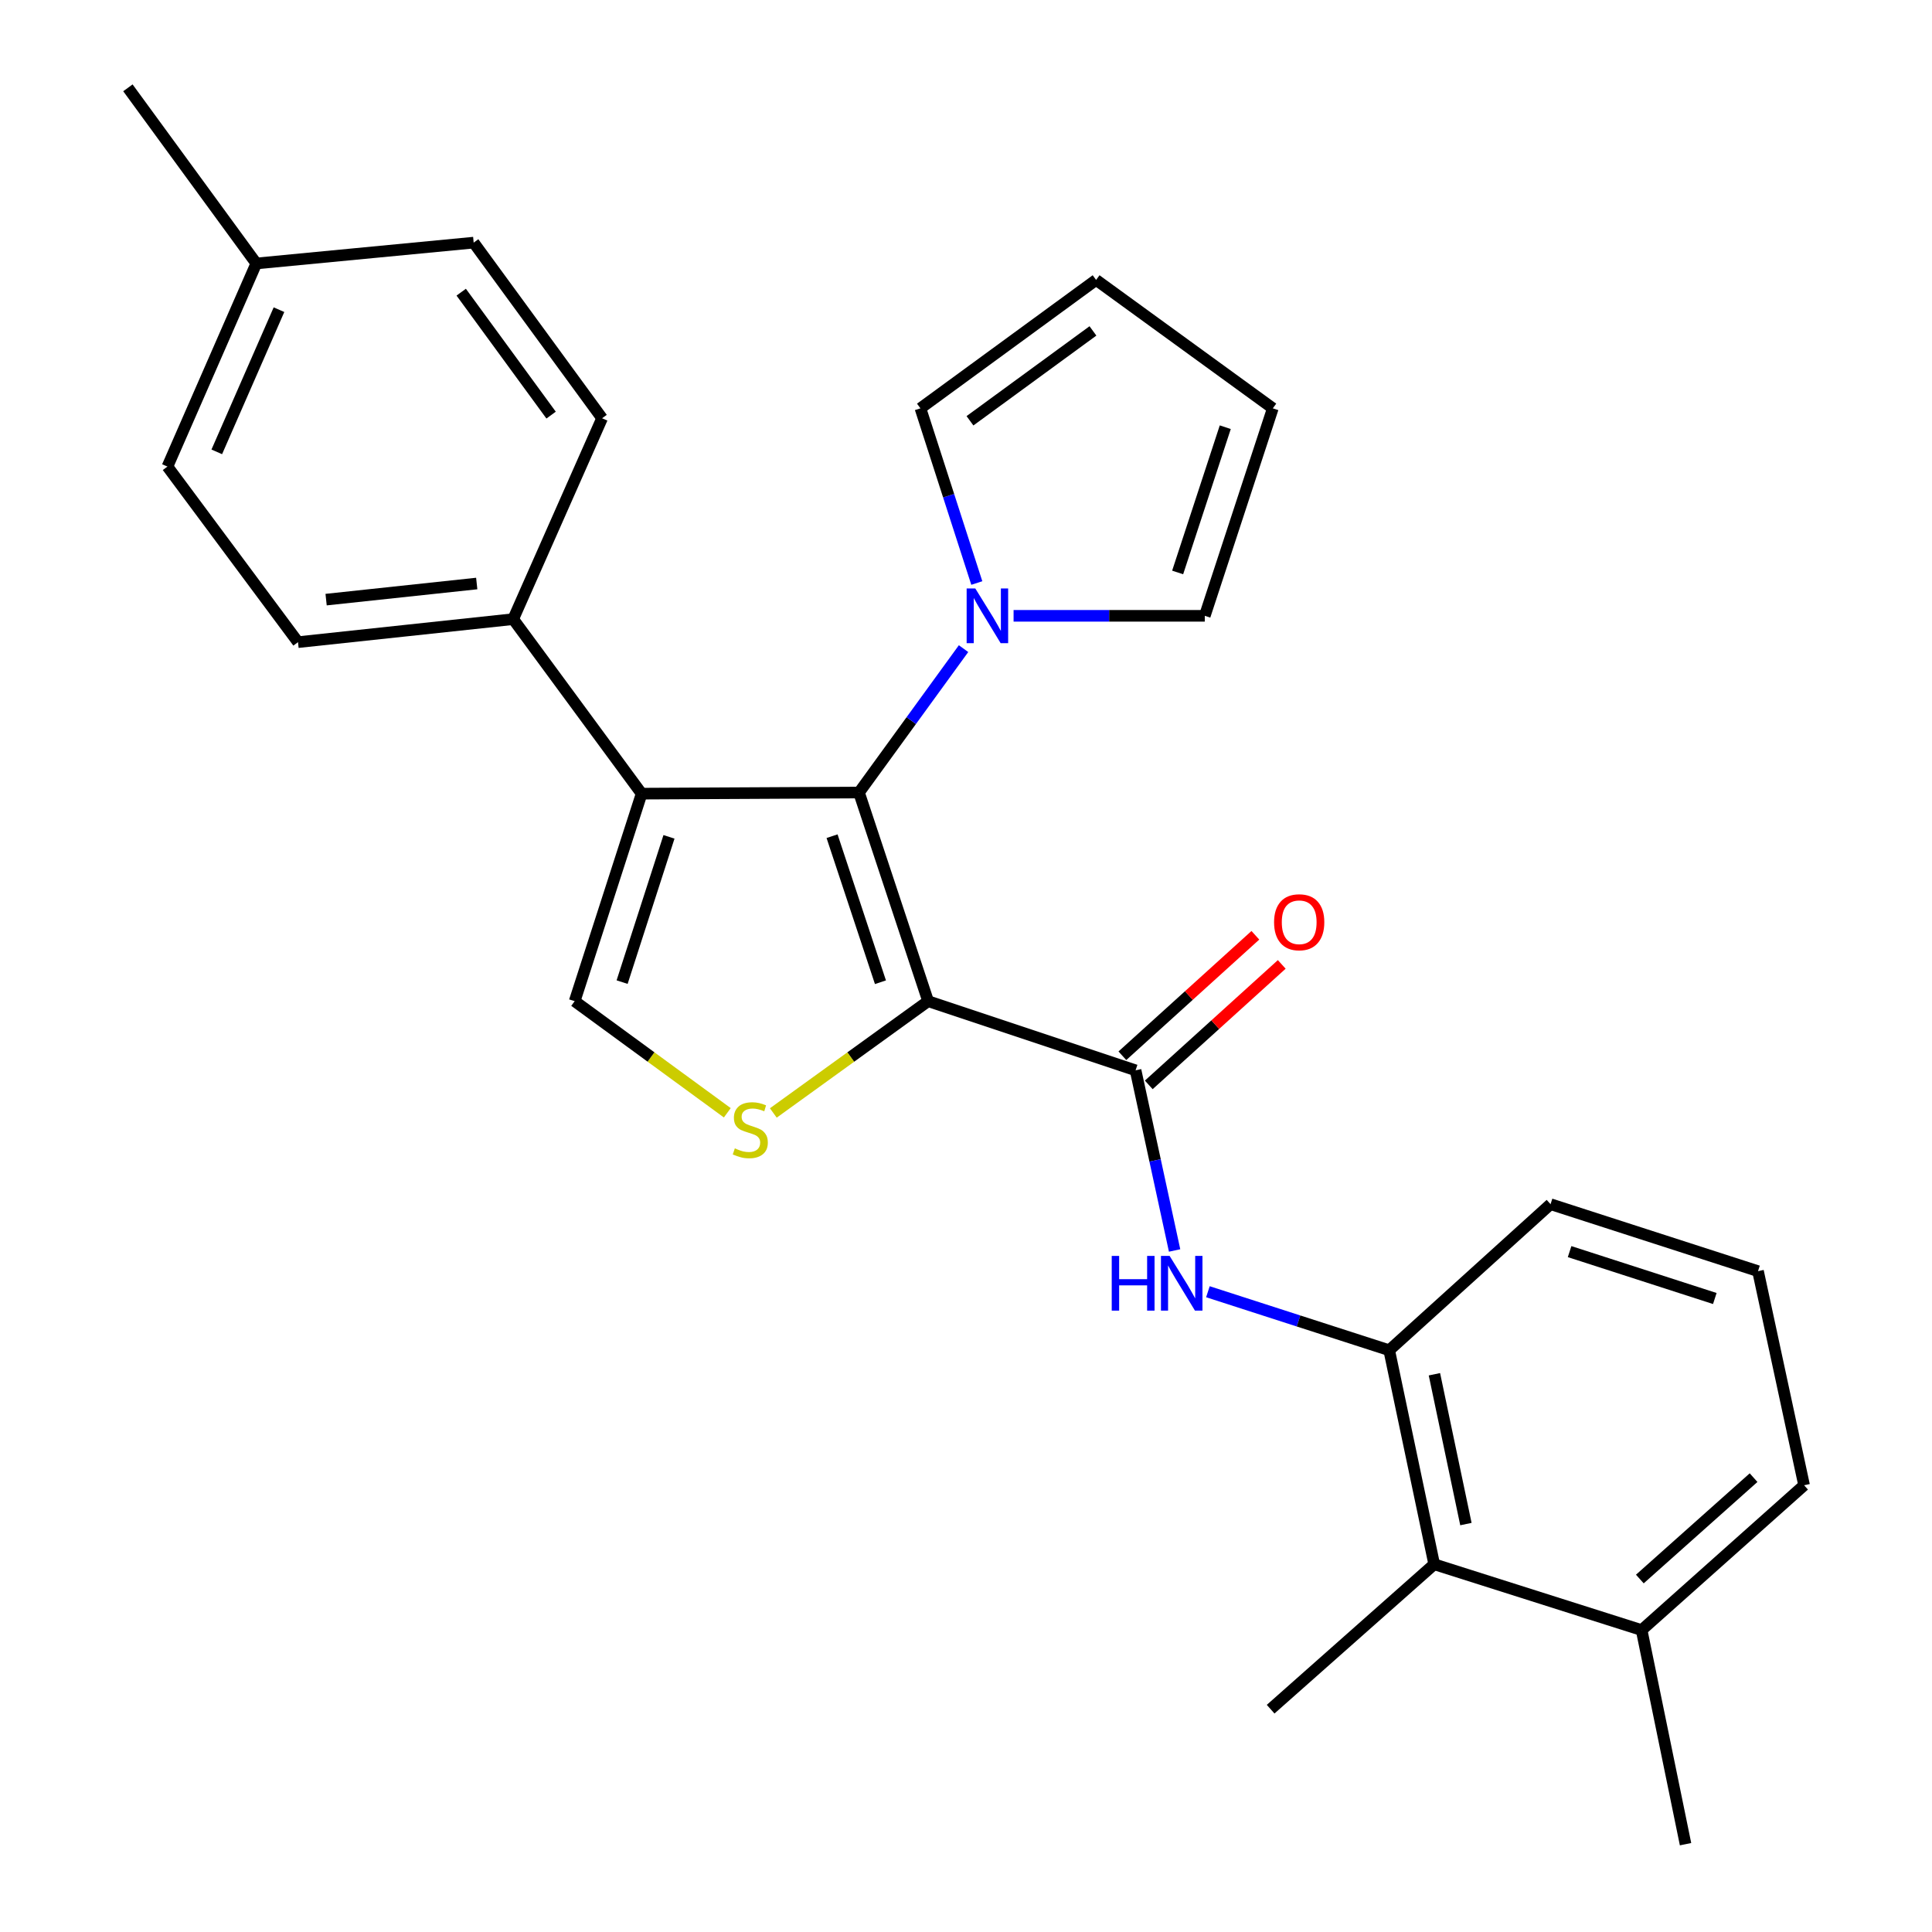 <?xml version='1.0' encoding='iso-8859-1'?>
<svg version='1.1' baseProfile='full'
              xmlns='http://www.w3.org/2000/svg'
                      xmlns:rdkit='http://www.rdkit.org/xml'
                      xmlns:xlink='http://www.w3.org/1999/xlink'
                  xml:space='preserve'
width='1000px' height='1000px' viewBox='0 0 1000 1000'>
<!-- END OF HEADER -->
<rect style='opacity:1.0;fill:#FFFFFF;stroke:none' width='1000' height='1000' x='0' y='0'> </rect>
<path class='bond-0' d='M 480.393,518.205 L 444.616,410.216' style='fill:none;fill-rule:evenodd;stroke:#000000;stroke-width:6px;stroke-linecap:butt;stroke-linejoin:miter;stroke-opacity:1' />
<path class='bond-0' d='M 455.718,508.404 L 430.673,432.812' style='fill:none;fill-rule:evenodd;stroke:#000000;stroke-width:6px;stroke-linecap:butt;stroke-linejoin:miter;stroke-opacity:1' />
<path class='bond-2' d='M 480.393,518.205 L 440.331,547.137' style='fill:none;fill-rule:evenodd;stroke:#000000;stroke-width:6px;stroke-linecap:butt;stroke-linejoin:miter;stroke-opacity:1' />
<path class='bond-2' d='M 440.331,547.137 L 400.268,576.069' style='fill:none;fill-rule:evenodd;stroke:#CCCC00;stroke-width:6px;stroke-linecap:butt;stroke-linejoin:miter;stroke-opacity:1' />
<path class='bond-3' d='M 480.393,518.205 L 587.772,553.994' style='fill:none;fill-rule:evenodd;stroke:#000000;stroke-width:6px;stroke-linecap:butt;stroke-linejoin:miter;stroke-opacity:1' />
<path class='bond-1' d='M 444.616,410.216 L 332.106,410.793' style='fill:none;fill-rule:evenodd;stroke:#000000;stroke-width:6px;stroke-linecap:butt;stroke-linejoin:miter;stroke-opacity:1' />
<path class='bond-5' d='M 444.616,410.216 L 471.674,372.976' style='fill:none;fill-rule:evenodd;stroke:#000000;stroke-width:6px;stroke-linecap:butt;stroke-linejoin:miter;stroke-opacity:1' />
<path class='bond-5' d='M 471.674,372.976 L 498.732,335.736' style='fill:none;fill-rule:evenodd;stroke:#0000FF;stroke-width:6px;stroke-linecap:butt;stroke-linejoin:miter;stroke-opacity:1' />
<path class='bond-8' d='M 332.106,410.793 L 265.625,320.467' style='fill:none;fill-rule:evenodd;stroke:#000000;stroke-width:6px;stroke-linecap:butt;stroke-linejoin:miter;stroke-opacity:1' />
<path class='bond-27' d='M 332.106,410.793 L 297.447,518.205' style='fill:none;fill-rule:evenodd;stroke:#000000;stroke-width:6px;stroke-linecap:butt;stroke-linejoin:miter;stroke-opacity:1' />
<path class='bond-27' d='M 346.266,433.151 L 322.005,508.34' style='fill:none;fill-rule:evenodd;stroke:#000000;stroke-width:6px;stroke-linecap:butt;stroke-linejoin:miter;stroke-opacity:1' />
<path class='bond-4' d='M 376.454,575.977 L 336.951,547.091' style='fill:none;fill-rule:evenodd;stroke:#CCCC00;stroke-width:6px;stroke-linecap:butt;stroke-linejoin:miter;stroke-opacity:1' />
<path class='bond-4' d='M 336.951,547.091 L 297.447,518.205' style='fill:none;fill-rule:evenodd;stroke:#000000;stroke-width:6px;stroke-linecap:butt;stroke-linejoin:miter;stroke-opacity:1' />
<path class='bond-6' d='M 587.772,553.994 L 597.872,600.618' style='fill:none;fill-rule:evenodd;stroke:#000000;stroke-width:6px;stroke-linecap:butt;stroke-linejoin:miter;stroke-opacity:1' />
<path class='bond-6' d='M 597.872,600.618 L 607.972,647.241' style='fill:none;fill-rule:evenodd;stroke:#0000FF;stroke-width:6px;stroke-linecap:butt;stroke-linejoin:miter;stroke-opacity:1' />
<path class='bond-12' d='M 594.6,561.532 L 629.016,530.354' style='fill:none;fill-rule:evenodd;stroke:#000000;stroke-width:6px;stroke-linecap:butt;stroke-linejoin:miter;stroke-opacity:1' />
<path class='bond-12' d='M 629.016,530.354 L 663.431,499.177' style='fill:none;fill-rule:evenodd;stroke:#FF0000;stroke-width:6px;stroke-linecap:butt;stroke-linejoin:miter;stroke-opacity:1' />
<path class='bond-12' d='M 580.944,546.457 L 615.359,515.279' style='fill:none;fill-rule:evenodd;stroke:#000000;stroke-width:6px;stroke-linecap:butt;stroke-linejoin:miter;stroke-opacity:1' />
<path class='bond-12' d='M 615.359,515.279 L 649.774,484.102' style='fill:none;fill-rule:evenodd;stroke:#FF0000;stroke-width:6px;stroke-linecap:butt;stroke-linejoin:miter;stroke-opacity:1' />
<path class='bond-10' d='M 524.628,318.749 L 574.111,318.749' style='fill:none;fill-rule:evenodd;stroke:#0000FF;stroke-width:6px;stroke-linecap:butt;stroke-linejoin:miter;stroke-opacity:1' />
<path class='bond-10' d='M 574.111,318.749 L 623.595,318.749' style='fill:none;fill-rule:evenodd;stroke:#000000;stroke-width:6px;stroke-linecap:butt;stroke-linejoin:miter;stroke-opacity:1' />
<path class='bond-11' d='M 505.595,301.768 L 491.005,256.558' style='fill:none;fill-rule:evenodd;stroke:#0000FF;stroke-width:6px;stroke-linecap:butt;stroke-linejoin:miter;stroke-opacity:1' />
<path class='bond-11' d='M 491.005,256.558 L 476.416,211.348' style='fill:none;fill-rule:evenodd;stroke:#000000;stroke-width:6px;stroke-linecap:butt;stroke-linejoin:miter;stroke-opacity:1' />
<path class='bond-7' d='M 625.212,668.597 L 672.132,683.739' style='fill:none;fill-rule:evenodd;stroke:#0000FF;stroke-width:6px;stroke-linecap:butt;stroke-linejoin:miter;stroke-opacity:1' />
<path class='bond-7' d='M 672.132,683.739 L 719.052,698.88' style='fill:none;fill-rule:evenodd;stroke:#000000;stroke-width:6px;stroke-linecap:butt;stroke-linejoin:miter;stroke-opacity:1' />
<path class='bond-9' d='M 719.052,698.88 L 742.342,809.66' style='fill:none;fill-rule:evenodd;stroke:#000000;stroke-width:6px;stroke-linecap:butt;stroke-linejoin:miter;stroke-opacity:1' />
<path class='bond-9' d='M 742.451,711.312 L 758.754,788.858' style='fill:none;fill-rule:evenodd;stroke:#000000;stroke-width:6px;stroke-linecap:butt;stroke-linejoin:miter;stroke-opacity:1' />
<path class='bond-21' d='M 719.052,698.88 L 802.563,623.279' style='fill:none;fill-rule:evenodd;stroke:#000000;stroke-width:6px;stroke-linecap:butt;stroke-linejoin:miter;stroke-opacity:1' />
<path class='bond-16' d='M 265.625,320.467 L 154.246,332.378' style='fill:none;fill-rule:evenodd;stroke:#000000;stroke-width:6px;stroke-linecap:butt;stroke-linejoin:miter;stroke-opacity:1' />
<path class='bond-16' d='M 246.755,302.028 L 168.79,310.365' style='fill:none;fill-rule:evenodd;stroke:#000000;stroke-width:6px;stroke-linecap:butt;stroke-linejoin:miter;stroke-opacity:1' />
<path class='bond-17' d='M 265.625,320.467 L 311.641,216.49' style='fill:none;fill-rule:evenodd;stroke:#000000;stroke-width:6px;stroke-linecap:butt;stroke-linejoin:miter;stroke-opacity:1' />
<path class='bond-15' d='M 742.342,809.66 L 849.698,843.731' style='fill:none;fill-rule:evenodd;stroke:#000000;stroke-width:6px;stroke-linecap:butt;stroke-linejoin:miter;stroke-opacity:1' />
<path class='bond-23' d='M 742.342,809.66 L 657.678,884.674' style='fill:none;fill-rule:evenodd;stroke:#000000;stroke-width:6px;stroke-linecap:butt;stroke-linejoin:miter;stroke-opacity:1' />
<path class='bond-13' d='M 623.595,318.749 L 658.808,211.348' style='fill:none;fill-rule:evenodd;stroke:#000000;stroke-width:6px;stroke-linecap:butt;stroke-linejoin:miter;stroke-opacity:1' />
<path class='bond-13' d='M 609.548,296.302 L 634.197,221.121' style='fill:none;fill-rule:evenodd;stroke:#000000;stroke-width:6px;stroke-linecap:butt;stroke-linejoin:miter;stroke-opacity:1' />
<path class='bond-14' d='M 476.416,211.348 L 567.34,144.889' style='fill:none;fill-rule:evenodd;stroke:#000000;stroke-width:6px;stroke-linecap:butt;stroke-linejoin:miter;stroke-opacity:1' />
<path class='bond-14' d='M 502.058,217.801 L 565.705,171.28' style='fill:none;fill-rule:evenodd;stroke:#000000;stroke-width:6px;stroke-linecap:butt;stroke-linejoin:miter;stroke-opacity:1' />
<path class='bond-28' d='M 658.808,211.348 L 567.34,144.889' style='fill:none;fill-rule:evenodd;stroke:#000000;stroke-width:6px;stroke-linecap:butt;stroke-linejoin:miter;stroke-opacity:1' />
<path class='bond-25' d='M 849.698,843.731 L 872.435,954.545' style='fill:none;fill-rule:evenodd;stroke:#000000;stroke-width:6px;stroke-linecap:butt;stroke-linejoin:miter;stroke-opacity:1' />
<path class='bond-29' d='M 849.698,843.731 L 933.797,768.763' style='fill:none;fill-rule:evenodd;stroke:#000000;stroke-width:6px;stroke-linecap:butt;stroke-linejoin:miter;stroke-opacity:1' />
<path class='bond-29' d='M 848.778,817.302 L 907.647,764.824' style='fill:none;fill-rule:evenodd;stroke:#000000;stroke-width:6px;stroke-linecap:butt;stroke-linejoin:miter;stroke-opacity:1' />
<path class='bond-18' d='M 154.246,332.378 L 86.668,241.498' style='fill:none;fill-rule:evenodd;stroke:#000000;stroke-width:6px;stroke-linecap:butt;stroke-linejoin:miter;stroke-opacity:1' />
<path class='bond-19' d='M 311.641,216.49 L 245.171,125.587' style='fill:none;fill-rule:evenodd;stroke:#000000;stroke-width:6px;stroke-linecap:butt;stroke-linejoin:miter;stroke-opacity:1' />
<path class='bond-19' d='M 285.251,214.861 L 238.722,151.229' style='fill:none;fill-rule:evenodd;stroke:#000000;stroke-width:6px;stroke-linecap:butt;stroke-linejoin:miter;stroke-opacity:1' />
<path class='bond-30' d='M 86.668,241.498 L 132.662,136.368' style='fill:none;fill-rule:evenodd;stroke:#000000;stroke-width:6px;stroke-linecap:butt;stroke-linejoin:miter;stroke-opacity:1' />
<path class='bond-30' d='M 112.203,233.882 L 144.398,160.291' style='fill:none;fill-rule:evenodd;stroke:#000000;stroke-width:6px;stroke-linecap:butt;stroke-linejoin:miter;stroke-opacity:1' />
<path class='bond-20' d='M 245.171,125.587 L 132.662,136.368' style='fill:none;fill-rule:evenodd;stroke:#000000;stroke-width:6px;stroke-linecap:butt;stroke-linejoin:miter;stroke-opacity:1' />
<path class='bond-26' d='M 132.662,136.368 L 66.203,45.455' style='fill:none;fill-rule:evenodd;stroke:#000000;stroke-width:6px;stroke-linecap:butt;stroke-linejoin:miter;stroke-opacity:1' />
<path class='bond-22' d='M 802.563,623.279 L 909.942,657.949' style='fill:none;fill-rule:evenodd;stroke:#000000;stroke-width:6px;stroke-linecap:butt;stroke-linejoin:miter;stroke-opacity:1' />
<path class='bond-22' d='M 812.42,647.836 L 887.585,672.106' style='fill:none;fill-rule:evenodd;stroke:#000000;stroke-width:6px;stroke-linecap:butt;stroke-linejoin:miter;stroke-opacity:1' />
<path class='bond-24' d='M 909.942,657.949 L 933.797,768.763' style='fill:none;fill-rule:evenodd;stroke:#000000;stroke-width:6px;stroke-linecap:butt;stroke-linejoin:miter;stroke-opacity:1' />
<path  class='atom-3' d='M 380.35 594.396
Q 380.67 594.516, 381.99 595.076
Q 383.31 595.636, 384.75 595.996
Q 386.23 596.316, 387.67 596.316
Q 390.35 596.316, 391.91 595.036
Q 393.47 593.716, 393.47 591.436
Q 393.47 589.876, 392.67 588.916
Q 391.91 587.956, 390.71 587.436
Q 389.51 586.916, 387.51 586.316
Q 384.99 585.556, 383.47 584.836
Q 381.99 584.116, 380.91 582.596
Q 379.87 581.076, 379.87 578.516
Q 379.87 574.956, 382.27 572.756
Q 384.71 570.556, 389.51 570.556
Q 392.79 570.556, 396.51 572.116
L 395.59 575.196
Q 392.19 573.796, 389.63 573.796
Q 386.87 573.796, 385.35 574.956
Q 383.83 576.076, 383.87 578.036
Q 383.87 579.556, 384.63 580.476
Q 385.43 581.396, 386.55 581.916
Q 387.71 582.436, 389.63 583.036
Q 392.19 583.836, 393.71 584.636
Q 395.23 585.436, 396.31 587.076
Q 397.43 588.676, 397.43 591.436
Q 397.43 595.356, 394.79 597.476
Q 392.19 599.556, 387.83 599.556
Q 385.31 599.556, 383.39 598.996
Q 381.51 598.476, 379.27 597.556
L 380.35 594.396
' fill='#CCCC00'/>
<path  class='atom-6' d='M 504.815 304.589
L 514.095 319.589
Q 515.015 321.069, 516.495 323.749
Q 517.975 326.429, 518.055 326.589
L 518.055 304.589
L 521.815 304.589
L 521.815 332.909
L 517.935 332.909
L 507.975 316.509
Q 506.815 314.589, 505.575 312.389
Q 504.375 310.189, 504.015 309.509
L 504.015 332.909
L 500.335 332.909
L 500.335 304.589
L 504.815 304.589
' fill='#0000FF'/>
<path  class='atom-7' d='M 575.43 650.061
L 579.27 650.061
L 579.27 662.101
L 593.75 662.101
L 593.75 650.061
L 597.59 650.061
L 597.59 678.381
L 593.75 678.381
L 593.75 665.301
L 579.27 665.301
L 579.27 678.381
L 575.43 678.381
L 575.43 650.061
' fill='#0000FF'/>
<path  class='atom-7' d='M 605.39 650.061
L 614.67 665.061
Q 615.59 666.541, 617.07 669.221
Q 618.55 671.901, 618.63 672.061
L 618.63 650.061
L 622.39 650.061
L 622.39 678.381
L 618.51 678.381
L 608.55 661.981
Q 607.39 660.061, 606.15 657.861
Q 604.95 655.661, 604.59 654.981
L 604.59 678.381
L 600.91 678.381
L 600.91 650.061
L 605.39 650.061
' fill='#0000FF'/>
<path  class='atom-13' d='M 659.459 477.354
Q 659.459 470.554, 662.819 466.754
Q 666.179 462.954, 672.459 462.954
Q 678.739 462.954, 682.099 466.754
Q 685.459 470.554, 685.459 477.354
Q 685.459 484.234, 682.059 488.154
Q 678.659 492.034, 672.459 492.034
Q 666.219 492.034, 662.819 488.154
Q 659.459 484.274, 659.459 477.354
M 672.459 488.834
Q 676.779 488.834, 679.099 485.954
Q 681.459 483.034, 681.459 477.354
Q 681.459 471.794, 679.099 468.994
Q 676.779 466.154, 672.459 466.154
Q 668.139 466.154, 665.779 468.954
Q 663.459 471.754, 663.459 477.354
Q 663.459 483.074, 665.779 485.954
Q 668.139 488.834, 672.459 488.834
' fill='#FF0000'/>
</svg>
